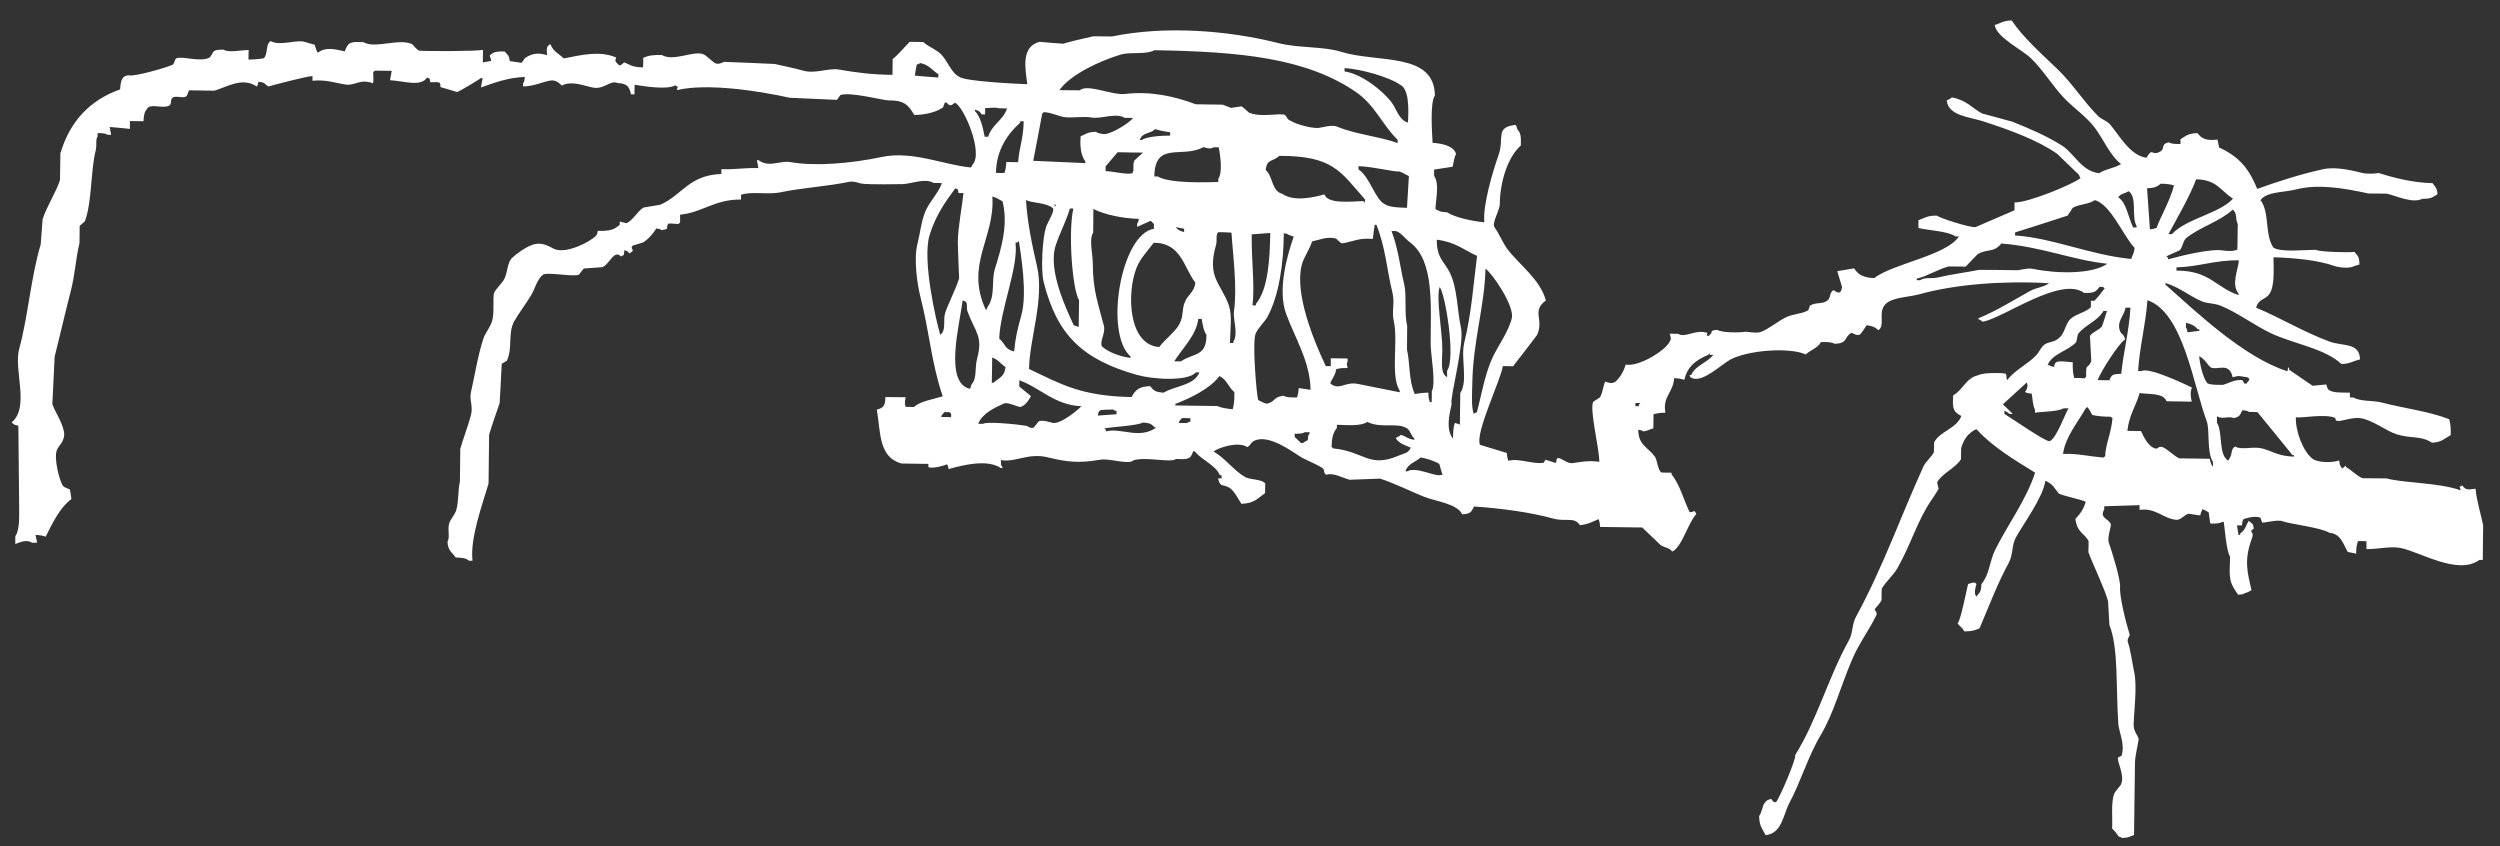 <?xml version="1.0" encoding="utf-8"?>
<!-- Generator: Adobe Illustrator 27.7.0, SVG Export Plug-In . SVG Version: 6.00 Build 0)  -->
<svg version="1.1" id="Layer_1" xmlns="http://www.w3.org/2000/svg" xmlns:xlink="http://www.w3.org/1999/xlink" x="0px" y="0px"
	 viewBox="0 0 1309 443" style="enable-background:new 0 0 1309 443;" xml:space="preserve">
<rect x="0" y="0" width="1309" height="443" fill="#333333" stroke="none"/>
<style type="text/css">
	.st0{fill:#FFFFFF;}
</style>
<g>
	<path class="st0" d="M1296.2,255.9c-4,0.4-4.8,1-7-1.7c-2.4,1.3-0.9-0.1-0.9,2.5c-11.8-4.1-28.6-3.6-38.8-6.2
		c-4.1,0-8.2-0.1-12.4-0.1c-2.7-0.9-6-4.4-8.8-5.9c0-0.3,0-0.6,0-0.8c-0.6,0.5-1.2,1.1-1.8,1.6c-1.3-1.3-1.4-1.7-1.7-4.2
		c-3.8,1.3-11.4,1.2-14.1-1c-4.6-3.6-8.8-13.9-8.6-21.6c3.4,0.5,14.8-1.9,20.3,0.2c1,0.4-0.3,2,2.6,1.7c2.4-0.3,7.2-1.9,10.6-1.5
		c6.5,0.8,13.8,6.8,19.3,8.5c7.8,2.4,12.6,0.6,18.5,4.4c5.3-0.3,6.3-2.1,9.8-4c0.1-3.2-0.1-6.2-0.8-8.3c-10.4-4.1-24.1-5.8-35.2-8.7
		c-4.9-1.3-11-0.4-15-2.7c-0.6,0-1.2,0-1.8,0c0-0.8,0-1.7,0-2.5c-4.5-0.1-9.2,0.3-11.5-1.8c-0.3-0.8-0.6-1.7-0.9-2.5
		c-2.4,0.2-4.7,0.5-7.1,0.7c-4.1-2.8-8.2-5.6-12.3-8.4c0-0.3,0-0.6,0-0.8c-0.5-1.6-0.9,1.6-0.9,1.6c-22.7-7.2-47.6-30.9-63.9-45.4
		c0-0.3,0-0.6,0-0.8c6.7,1.9,12.5,6.6,18.4,9.3c3.7,1.7,6.6,1,10.6,2.6c8.7,3.5,17.8,10.4,26.3,14.4c11.9,5.6,27.9,7.8,36.9,16.1
		c4.9-0.2,5.7-1.5,9.7-2.4c-0.2-9-8.9-6.8-15.8-9.3c-13.9-5.1-25.6-12.4-38.6-17.8c1.3-4.9,5-4,7.1-7.4c2.7-4.3,2-12.4,2-19
		c11.9,0.4,23.4,1.6,31.7,4.5c2.9,1,8.2,1.5,10.6,0.1c0.9-0.3,1.8-0.5,2.7-0.8c-0.1-4.5-0.8-4.2-2.6-6.6c-4,0.4-18.3,0-20.3-1.1
		c-5.8,0-18.1,1.4-22.1-1.1c-4.7-6.6-1.9-18.6-6.8-24.9c3.1-4.5,12.3-4,18.6-5.6c11.2-2.9,24-0.9,37.9,2.1c3.2,0,6.5,0.1,9.7,0.1
		c4.6,1.1,13.6,5.3,18.5,2.7c4.9,0,5.2-0.8,8-2.4c-0.4-3.7-1.1-3.5-2.6-5.8c-10.1-0.2-20-2.7-28.2-5.3c-1,0.2-5.7,0.7-8.8-0.1
		c-4.5-1.1-13.5-3.4-20.3-1.9c-11.9,2.6-23.6,6.4-34.5,10.3c-4.5-10.8-9.3-16.7-20-21.7c-0.3-1.4-0.6-2.8-0.8-4.1
		c-5.1,0.5-7.9,0.1-10.5-3.4c-5.3,0.2-5.8,1.4-8.9,3.2c0,0.8,0,1.7,0,2.5c-2.6,0-4.8,0-6.2-0.9c-4.4,1.1-1.7,3.4-4.5,4.9
		c-4.8,2.6-3.6-2.7-7.1,3.2c-8.7-1.1-14.5-12.2-19.2-17.6c-1.5-1.7-4.5-2.6-6.1-4.2c-7.6-7.6-13.2-16.7-20.9-24.2
		c-8.2-8-18-16.4-24.4-25.9c-4.9,0.2-5.4,1.4-8.9,2.4c1,6.6,14.5,12.9,19.2,17.6c6.5,6.4,11.1,14.3,17.4,20.9
		c4.9,5,11.5,9.6,15.7,15.1c4.5,5.8,8,14.7,13.9,19.2c-3.7,2.3-8.1,2.5-11.5,4.8c-9.3-1.1-12.9-10.2-19.2-14.3
		c-7.7-5-17.5-9.2-26.3-12.7c-5.3-1.4-10.6-2.9-15.8-4.3c-5.4-2.9-7.9-6.9-15.8-8.4c-0.8,0.7-1.6,1.1-2.7,1.6
		c0.9,8.2,12.1,8.6,19.3,11c13.2,4.3,28.1,9.6,38.6,17c3.8,3.6,7.6,7.3,11.3,10.9c0.6,1.4,0.2,0.8,0.9,1.7
		c-3.6,3.1-27.4,13-34.6,12.8c0,1.4,0,2.8,0,4.1l-20.4,8.8c-2.5,0.5-19.1-4.8-20.2-6c-5.6,0-6.1,1.2-9.7,2.4c0,1.4,0,2.8,0,4.1
		c4.8,1.2,15.6,1.6,19.4,4.4c0.6,0,1.2,0,1.8,0c-6.5,10-34.2,14.1-44.4,21.8c-5.6-0.2-8.4-1.8-10.5-5.1c-2.9,0.5-5.9,1-8.8,1.5
		c0.8,2.8,1.7,5.5,2.5,8.3c-0.4,1.7-0.2,1.6-0.9,2.5c-0.8,0.9-2.2,0.1-3.5-0.9c-2.2,1.3-1.4,3-2.7,4.9c-2.7,2.9-6.1,1.1-9.7,3.2
		c-0.3,0.8-0.6,1.6-0.9,2.5c-4.2,2.2-8.4,1.8-12.4,4c-3.6,1.9-8.6,5.9-12.4,7.3c-2.6,0.9-7.1-0.2-7.9-0.1c-3.8,0.6-12.7,0.5-15-1
		c-4.4,0.5-2,0.9-3.6,2.4c-0.3,0.3-0.6,0.5-0.9,0.8c-2,0,0.1-1.4-0.9-1.7c-6.4-1.8-11.2,2.9-15,0.6c-1.5,0-2.9,0-4.4-0.1
		c0.4,2.3,1,2.4,0,4.1c-2.4,4.9-16.3,13.4-23.1,12.1c-1,3.5-2.9,6.8-5.4,9c-1.9,1.1-3.4,0.6-5.3-0.1c-1.1,2.2-1.3,5.7-2.7,8.2
		c-1.2,0.8-2.4,1.6-3.6,2.4c-2,4.2,3.2,24.2,3.2,31.4c-6-0.8-9.6,0.1-14.1,0.7c-2.5,0.3-5.2-2.2-7-2.6c-2-0.4-0.9,2-1.8,2.5
		c-1.8-0.6-3.5-1.1-5.3-1.7c-0.3,0.5-0.6,1.1-0.9,1.6c-5.4,1-13.2-2.6-18.5-1c-0.5-1.3-0.7-2-0.8-4.1c-4.7-1.4-9.4-2.9-14.1-4.3
		c-2.6-6.2,10.7-33.4,12-41.2c1.8,0,3.5,0,5.3,0.1c0,0,12.3-15.8,12.6-16.4c3.8-8.3-3.1-12.2,4.6-18.1c-2.9-10.9-13.8-18.6-20-26.7
		c-2.7-3.6-4.3-8.1-6.9-11.6c-1.5-2.4,2.8-8.6,2.8-12.4c0.1-10.4,3.7-23.9,11-30.4c0.1-3.8,0.2-6.4-1.7-8.3
		c-0.3-0.8-0.6-1.7-0.9-2.5c-11.1,1.1-5.9,6.8-9,15.6c-3.2,9.1-8.4,26.7-7.5,35.4c-5.6-0.5-15.3-2.4-19.4-5.2
		c-3.7-0.2-4-0.6-6.2-1.7c0.2-5.8,2.2-13.1-0.7-17.4c0-1.1,0-2.2,0-3.3c3.2-0.5,6.5-1,9.7-1.5c0.4-1.8,0.9-5.3,1.8-6.6
		c-1.1-4.3-7.3-5.6-12.3-5.9c-0.2-4.4-1.5-21,1.2-24.8c-0.3-22.9-30-16.9-49.2-22.9c-9.3-2.9-21.8-1.8-32.6-4.5
		c-26.9-6.8-59.6-9.2-87.3-3.5c-3.2,0-6.5-0.1-9.7-0.1c-5.7,1.2-12.2,2.8-15.9,3.9c-4.1-0.3-8.2-0.6-12.3-1
		c-9.6,2.6-7.6,13.3-6.4,22.2c-8.2-0.3-31.9-1.6-35.3-3.7c-4.6-2.2-6.3-8.2-9.6-11.7c-2.6-2.8-6.8-4.1-9.6-6.7
		c-2.4,0-4.7-0.1-7.1-0.1c-2.7,2.7-5.9,6.7-8.9,9c0,2.8-0.1,5.5-0.1,8.3c-10.5-0.1-19-1.2-28.2-2.8c-5-0.9-12.4,2.4-18.5,0.6
		c-3.5-1-10.4-2.5-15-3.5c-8.8-0.4-17.6-0.8-26.5-1.1c-0.4,0.1-2.7,1.5-4.4,0.8c-1.7-0.7-4.9-4.5-7-5c-5.6-1.4-15.2,4.1-21.2,0.6
		c-4.7-0.1-7.1,0.3-9.7,1.5c0,1.7,0,3.3-0.1,5c-5.7-0.1-6.9-1.4-9.7-2.6c-0.4-0.2-1.3,1.4-2.7,1.6c-0.6-0.6-1.2-1.1-1.7-1.7
		c-0.8-1.6-0.3-0.6,0-2.5c-8.6-3.7-18.2-1.3-27.4,0.5c-2.7-2.6-5.6-3.6-7-7.5c-2.3,1.2-1.9,2.4-1.8,5.8c-3.8-1.2-7.5-1.3-11.5,1.5
		c-0.6,0.8-1.2,1.6-1.8,2.5c-2.1-0.3-4.1-0.6-6.2-0.9c-0.5-3.6-1-2.8-2.6-5c-2.6-0.1-4.8-0.1-6.2,0.8c-2.7,1.6-1.3,1.2-0.9,4.1
		c-1.5,0.3-2.9,0.5-4.4,0.8c0-2.2,0.1-4.4,0.1-6.6c-2.5,0.8-32,0.8-33.5,0.4c-0.9-0.2-3.5-3.3-3.5-3.3c-6.8-3.4-19.6,2.5-25.6-1.1
		c-7.2-0.4-8,0.1-9.8,4.8c-4.9-1-9.7-2.6-14.1,0.7c-0.7-0.9-1.3-3.1-1.7-4.2c-1.6-0.3-4.9-1.5-6.2-1.7c-4.3-0.6-12.5,2.4-16.8-0.2
		c-2.8,1.7-1.3,6.9-3.6,9c-0.2,0.1-3.8,0.7-8,0.7c0-1.7,0-3.3,0.1-5c-4.6,0.1-10.5,1.5-13.2-0.2c-6.2,0-4.7,0.9-7.1,4
		c-4.6,2.9-14.7-0.9-17.7,0.6c-0.6,0.3-1,2.9-1.8,3.3c-3.4,1.6-21.1,6.6-23,5.5c-3.7,0.3-4.2,2.8-4.5,7.4
		c-16.3,5.8-26.4,17.1-31.3,33.5c-0.1,4.7-0.1,9.4-0.2,14c-2.1,6.5-6.8,13.4-9.1,20.5c-0.3,4.4-0.7,8.8-1,13.2
		c-5.1,17-6.7,38.1-11.2,54.4c-3.2,11.2,5.7,30.6-4,38.8c0.3,0.3,0.6,0.6,0.9,0.8c0.9,0.6,0.8,0.5,2.6,0.9
		c0.1,13.2,0.3,26.4,0.4,39.7c-0.1,5.8,0.7,14.3-2,18.2c0,1.4,0,2.8,0,4.1c2.3-1,6-2.6,8.8-0.7c0.9,0,1.8,0,2.6,0
		c-0.3-1.4-0.6-2.8-0.8-4.1c2.5,0.1,3.8,0.4,5.3,0.9c3.6-7.1,7.3-15.1,13.5-19.7c-0.3-1.7-0.5-3.3-0.8-5c-1.1-0.5-2.7-1-3.5-1.7
		c-1.9-2.4-5.1-14.7-3.3-19c1-2.5,4.7-5,3.6-9.9c-1.1-5.2-4.6-10-6-14.1c0.4-8.3,0.8-16.5,1.2-24.8c2.9-11.5,5.5-23,8.3-33.8
		c2.5-9.4,2.6-17.1,4.7-25.6c0-3,0.1-6.1,0.1-9.1c0.9-0.8,1.8-1.6,2.7-2.4c3.8-9.9,3-26.6,5.7-37.1c0.7-2.8-0.2-5.6,1-7.4
		c0-0.6,0-1.1,0-1.7c2.4,0,4,0.1,5.3,0.9c0.6,0,1.2,0,1.8,0c-0.3-1.4-0.6-2.8-0.8-4.1c3.5,0.3,7.1,0.6,10.6,1c0-1.4,0-2.8,0-4.1
		c2.4,0,4.7,0.1,7.1,0.1c0.2-3.8,0.7-5.5,2.7-7.4c2.4-1.4,7.5,0.7,10.6-0.7c1.7-0.7,0.6-3,1.8-4.1c1.7-1.5,4.7,0.3,7.1-0.7
		c0.9-0.4,1.2-2.9,1.8-3.3c4.4,0.1,8.8,0.1,13.2,0.2c6.9-2.2,14.8-7.2,22.1-2.2c0.7-0.9,0.6-0.8,0.9-2.5c4.2,0.5,2.9,1.3,5.3,2.5
		c0.1-0.2,20.2-5.4,23-5.5c0,0.8,0,1.7,0,2.5c6.7-0.7,11.6,1,16.7,1.9c6,1,7.6-3.2,15-0.6c0.4-1.6,0.1-2.6,0.1-5.8
		c0.3-0.3,0.6-0.5,0.9-0.8c2.9,0,5.9,0.1,8.8,0.1c-0.3,1.6-0.6,3.3-0.9,4.9c7.8,0.5,16.1,3.6,19.4-1.4c2.2,1.2,1-0.2,1.7,2.5
		c5.2-0.2,5.3-0.3,5.3,2.5c2.9,0.9,5.9,1.7,8.8,2.6c1.2-0.4,11-6.2,12.4-7.3c0.3,0,0.6,0,0.9,0c-0.3,1.6-0.6,3.3-0.9,4.9
		c7.1-2.5,14.3-5.2,23-5.5c-0.2,1.9-0.2,2.3-0.9,3.3c0,0.6,0,1.1,0,1.7c6-0.2,10-2.4,14.2-3.1c3.1-0.5,4.7,1.5,6.1,2.6
		c4.9-2.6,10.8-0.1,15.9,1c6.3,1.4,9.2-4.1,13.3-2.3c5.1,0.2,6.1,2,7,5.9c0.6,0,1.2,0,1.8,0c0-1.7,0-3.3,0.1-5
		c4.6,0.7,16.9,2.8,21.2,0.3c2.3,1.5,1.2,0.1,0.9,2.5c15.5-3.7,42,0.2,59.1,4c8.2,0.4,16.5,0.7,24.7,1.1c0.6-0.8,1.2-1.6,1.8-2.5
		c5.2-1.9,22.6,2.9,25.6,2.8c8.4-0.1,10.3,3,13.1,7.6c5.6,0,11.7-1.5,15.1-4c0.3-0.8,0.6-1.6,0.9-2.5c0.3,0,0.6,0,0.9,0
		c1.8,2,2.2,1.8,4.4,0.1c4.8,2.1,14.9,26.2,9.3,32.3c-0.3,0.5-0.6,1.1-0.9,1.6c-13.9-1.2-30.5-8.9-46.7-5.5c-16,3.4-35,5-47.7,2.7
		c-5.8-1-11.2,3.1-16.8-1c-0.3,0-0.6,0-0.9,0c0.3,1.4,0.6,2.8,0.8,4.1c-9-0.1-11.4,0.8-19.4,0.6c0,0.8,0,1.7,0,2.5
		c-17.1,0.6-20.6,11.2-32,16.1c-2.9,0.5-5.9,1-8.8,1.5c-2.9,1.7-5.6,6.8-8.9,8.2c-1.2-0.3-2.3-0.6-3.5-0.9c0,0.6,0,1.1,0,1.7
		c-3.1,2.7-5.2,3.3-11.5,3.2c-0.4,1.7-0.2,1.6-0.9,2.5c-2.5,2.8-14.7,9.4-21.3,7.2c-2.4-0.8-6.1-4.1-11.4-2.6
		c-3.7,1-8.9,4.8-11.6,7.3c-2.3,3-2,7.1-3.7,10.7c-1,2.2-4.7,5.4-5.4,7.4c-0.8,2.2,0.3,10.6-1.1,14.9c-1,3.2-3.5,6-4.5,9
		c-3,9.1-4.5,19.4-6.5,28c-1,4.3,1.3,7.3-0.1,12.4c-1.5,5.5-4,12.1-5.5,17.3c-0.1,5.8-0.1,11.6-0.2,17.3c-1.1,4.2-0.5,9.8-1.9,14.8
		c-0.6,2.1-3,4.9-3.6,6.6c-1.2,3.3,0.5,7.5-1,9.9c0.3,5,2.2,5.3,4.3,8.3c3.4,0.1,5.2,0.3,7,1.7c0.6,0,1.2,0,1.8,0
		c-1.4-11.6,5.2-29.5,8.4-40.4c0.1-8.5,0.2-17.1,0.3-25.6c1.5-5,4.1-12.5,5.5-16.5c0.4-6.9,0.8-13.8,1.1-20.6
		c0.9-0.5,1.8-1.1,2.7-1.6c3.1-6.6,0.4-14.3,3.8-20.6c2.2-4,6.5-9.6,9-13.9c2.2-3.8,2.9-8.1,6.3-10.7c2.8-1.2,15.5,1.3,18.5,0.2
		c0.9-1.1,1.8-2.2,2.7-3.3c3.2-0.2,6.5-0.5,9.7-0.7c2.8-1.1,4.8-5.8,7.1-6.5c1.7-0.5,2.2,0.7,2.6,0.9c2.2-1.2,1.4-0.3,1.8-3.3
		c2.1,0.8,1.5,0.3,2.6,1.7c4.1-2.3-0.2-1.8,1.8-4.1c1.8-0.5,3.5-1.1,5.3-1.6c2.8-1.6,5.4-4.7,7.1-7.4c1.8,0.4,1.7,0.2,2.6,0.9
		c4.9-0.7,1.9-0.9,3.6-3.3c0.7-0.4,2.5,0,5.3,0.1c0.3-0.3,0.6-0.5,0.9-0.8c0-1.4,0-2.8,0-4.1c11.4-1,18.1-8.1,31.9-7.9
		c0-0.8,0-1.7,0-2.5c5.9-2,13.7,0.2,21.2-1.4c10.2-2.2,24.2-3,35.4-5.4c2.3-0.5,5.3,0.7,6.2,0.9c3.9,0.7,21.7,0.3,22.1,0.3
		c4.3-0.2,11.6-3.3,15.9-0.6c1.5,0,2.9,0,4.4,0.1c-2,5.5-7,10.2-9,15.6c-2,5.4-2.5,11-3.7,15.7c-2.3,8.3-0.1,22.2,1.4,28.1
		c5.1,20.1,5.5,33.6,11.7,52.2c-5.3,1.7-11.3,2.4-15.1,5.6c-1.5,0-2.9,0-4.4-0.1c-0.4-2.8-0.4-2.2,0.1-5c-3.5,0-7.1-0.1-10.6-0.1
		c-0.1,4.4-0.8,5.6-4.5,6.6c2.1,11.9,0.8,24.8,12.9,28.2c4.7,0.1,9.4,0.1,14.1,0.2c0,0.6,0,1.1,0,1.7c2.3,0.9,8.5-0.8,9.7-1.5
		c0.7,0.9,0.5,0.8,0.9,2.5c7.2-2,20.2-5.4,27.4-0.5c0.3,0,0.6,0,0.9,0c-0.6-1.4-0.2-0.8-0.9-1.7c0-0.8,0-1.7,0-2.5
		c7.5,1.4,14.3-4,24.7-1.4c9.4,2.3,16,3.2,27.3,1.2c5.2-0.9,15,3,17.6,0.2c7.3-1.8,19.4,1.6,22.1-0.6c5.8,0.3,7.7,0.3,8.9-4
		c0.3,0,0.6,0,0.9,0c3.4,4.5,11,7.2,13.1,12.5c0.3,0,0.6,0,0.9,0c0,0.6,0,1.1,0,1.7c-0.6,0-1.2,0-1.8,0c1.1,5,2.3,2.7,6.1,5
		c2.2,1.3,4.7,6.2,6.1,8.3c6.8-0.2,8.5-2.9,12.4-5.6c0-1.7,0-3.3,0.1-5c-1.7-2.4-7.8-1.9-10.5-3.4c-5.9-3.3-10.4-9.9-16.6-13.4
		c2.7-2,12.9-5.5,17.7-2.3c2.2-1.2,1.3-2.1,3.6-3.3c7.6-3.7,19.9,5.7,24.6,8.6c2,1.2,9.9,4.5,11.4,5.9c1.1,1.1,0.1,2.5,1.7,3.3
		c3.7-1.3,8.7,1.7,12.3,2.6c5.3-0.2,10.6-0.4,15.9-0.6c7.2,2.3,15.9,6.6,22.8,9.4c6.1,2.5,17.7,3.7,20.2,9.3
		c4.5-0.3,4.7-1.1,6.2-4.1c14.7,1,29.9,3.1,41.4,6.3c7.1,1.9,10.9-1.1,14.1,3.5c4.3-0.5,6.6-1.8,9.7-3.2c0.5,1.3,0.7,2,0.8,4.1
		c7.4,0.1,14.7,0.2,22.1,0.3c3.2,3.1,6.4,6.1,9.6,9.2c2.5,1.6,4.4,1.2,6.1,3.4c5-2.3,8-14.4,12.6-19.7c-1.4-2.6-0.6-1-3.5-0.9
		c-3.2-6.7-5.1-14.4-9.5-19.9c0-0.3,0-0.6,0-0.8c-1.8,0-3.5,0-5.3-0.1c-1.9-1.3-2.1-6.4-3.4-8.3c-3.4-4.8-8.7-5.9-8.7-14.1
		c1.8,0.4,1.7,0.2,2.6,0.9c3-0.5,2.7-0.9,5.3-1.6c0-2.5,0.1-5,0.1-7.4c1.7-0.5,3.5-0.8,6.2-0.8c-1.5-8.7,4-10.2,4.6-18.1
		c2.5,0.1,3.8,0.4,5.3,0.9c1.5-6.4,5.2-10,12.5-13.1c0.3-0.3,0.6-0.5,0.9-0.8c0,0.3,0,0.6,0,0.8c0.6,0,1.2,0,1.8,0
		c-3.1,4.1-9.5,5.6-11.6,10.6c-0.3,0-0.6,0-0.9,0c1.1,2-0.4,0.6,1.7,1.7c5.5,2,14.9-7.1,19.5-9.7c9.3-5.1,31.3-6.7,39.7-2.8
		c2.8-2.6,6-3.1,8-6.5c2.7,0,5.6-0.1,7,0.9c7.2-0.1,4.9-3.5,8.9-5.7c0.4-0.2,2.8,1.8,4.4,0.9c0.8-0.5,3-4.1,3.6-4.9
		c3.1,0.4,4.5,1,6.1,2.6c3.5-2.2,0.3-8.3,2.8-12.4c2.8-4.9,12.4-4.7,18.6-6.4c19.1-5.3,44.3-7.2,68-5.8c-2.7,2.1-6.5,2.2-9.8,4
		c-8.7,4.8-17.9,10.6-27.5,14.5c0.7,0.6,2,1.1,2.6,1.7c11.2-2.2,41-24.1,53.1-15.1c5,0.1,6.1-0.5,8-3.2c0.6,0,1.2,0,1.8,0
		c0.3,0.3,0.6,0.6,0.9,0.8c-1.5,2-3.5,4.7-5.4,6.5c-0.6,0-1.2,0-1.8,0c0,1.1,0,2.2,0,3.3c-2.8,3.1-9.2,3.7-11.6,7.3
		c-2.6,4.1-2.3,7.3-6.3,9.8c-2,1.3-4.2,1.1-6.2,2.4c-2.1,1.4-2.8,3.9-4.5,5.7c-4.4,4.7-11.3,7.8-15.2,13c-0.8-1.4,0-1.9-0.8-3.3
		c-1-0.5-11.9-0.7-14.1,0.7c-6.7,1.3-8.3,7.9-13.4,10.6c-0.4,6.5-0.2,8.7,4.3,10.8c-2.4,6.6-11.5,8.1-14.3,13.9c0,1.7,0,3.3-0.1,5
		c-0.9,2.2-4.4,5.2-5.4,7.4c-11.8,25.8-21.1,52.6-35.4,78.9c-2.2,4-1.5,8.5-3.7,12.3c-10.6,18.9-16.8,42-28.1,60
		c0.7,1.6-7.8,21.8-10,24.7c-1.2,0.1-1.2,0.2-2.6-1.7c-2.4,0.7-2.3,0.8-3.6,2.4c-0.8,0.8-1.1,4.3-2.7,6.6c0.1,5.3,1.6,6.5,3.4,10
		c8.7-0.9,9.2-11,12.6-17.2c5.5-10.1,9.6-24.1,16.3-35.3c6.9-11.7,10-24.5,16.4-39.5c3.6-8.5,8.8-15.2,12.6-23
		c0.8-1.7-0.7-2.4-0.8-3.3c0.9-1.3,3-3.1,3.6-4.9c0-1.9,0-3.9,0.1-5.8c1.5-3,6.2-7.3,8.1-10.6c7.6-13.4,10.4-25,18.1-36.1
		c1-1.4,3.2-4.9,3.6-5.7c-0.3-1.1-0.6-2.2-0.8-3.3c2.3-4.6,10.1-7.8,12.5-12.2c0-1.9,0-3.9,0.1-5.8c1.2-4.1,3-6.9,6.3-9
		c0.9-0.7,0.2-0.3,1.8-0.8c8,9,20.1,16.2,30.6,22.7c-4.6,14.2-14.4,27.3-20.8,40.2c-3.2,6.4-3,13-7.3,18.1c-0.2,4.5-0.9,4.2-2.7,6.6
		c-1.4-2.1-0.5-4.3,0.1-6.6c-0.3-0.3-0.6-0.6-0.9-0.8c-2,0.2-2.2,0.4-3.5,0.8c-1.2,4.9-3.9,19.2-5.5,20.6c1.3,1.8,2.5,2.1,3.5,4.2
		c4.1,0,5.5-0.5,8-1.6c5.3-12.4,9.1-22.8,15.4-34.5c2.3-4.4,1.3-8.8,3.7-13.2c4.1-7.4,14.1-20.8,15.4-29.6c4.1,1.9,4.4,3.6,7,6.7
		c2,1.2,10.5,2.8,14.1,4.3c-1,3.8-3,6.5-5.4,9c0.9,7.3,4.8,7.5,6.9,11.6c0,1.9,0,3.9-0.1,5.8c3.2,8.5,8.1,18,10.3,25.7
		c0.2,4.1,0.5,8.3,0.7,12.4c4.9,12.5,3.3,32.5,4.7,52.1c0.3,3.8,3.7,10.7,1.6,16.5c-0.6,0.3-1.2,0.5-1.8,0.8
		c-0.6,2.4,3.7,9.2,1.6,14.1c-0.5,1-3.1,3.7-3.6,4.9c-1.8,4.9-0.7,13.8-1.1,18.2c1.3,1.2,2.5,2.7,3.5,4.2c1.5,0.6,0.9,0.2,1.8,0.8
		c3.8-0.2,3.6-0.7,6.2-1.6c0.2-12.7,0.3-25.3,0.5-38c0-3.5,2.1-11.6,1.9-12.4c-0.5-1.9-2.7-3.8-2.6-7.5c0.2-7.3,1.9-19.8,0.3-27.3
		c-0.9-4.2-2-12.1-3.3-15.7c-0.7-1.8,1.2-3.4,0.9-4.1c-1.9-6-5.4-19.9-5-24.8c0.3-4-4.5-19.4-5.9-23.2c-1-2.7,1.5-8.9,1-9.9
		c-1.2-2.7-6.1-3.2-3.4-7.5c0-0.6,0-1.1,0-1.7c6.2-0.2,12.4-0.4,18.5-0.6c0,0.8,0,1.7,0,2.5c8.4-1.3,12.5,4.7,19.4,5.2
		c2.1,0.1,4.5-2.9,6.2-3.2c2.1,0.3,4.1,0.6,6.2,0.9c0.4-1.7,0.2-1.6,0.9-2.5c0-0.3,0-0.6,0-0.8c2,0.6,2,0.9,3.5,1.7
		c0.3,1.9,0.5,3.9,0.8,5.8c2.6,0.1,4.8,0.1,6.2-0.8c0.3,0,0.6,0,0.9,0c0.4,2.3,1.3,15.3,3.3,18.2c-0.4,11.9-0.7,12.9,4.2,19.9
		c2-0.2,2.5-0.1,3.5-0.8c2.1-0.6,2-0.8,3.5-1.6c-2.2-9.6-4-15.7,0.3-27.3c1.4-3.9-2.3-2.8,0.9-4.9c-0.5-2.6-0.1-2-1.7-3.3
		c-0.3-0.3-0.6-0.6-0.9-0.8c-1.8,2.8-1.6,4.6-4.5,6.6c0,0.3,0,0.6,0,0.8c-0.3,0-0.6,0-0.9,0c-0.3-1.7-0.5-3.3-0.8-5
		c0.9,0,1.8,0,2.6,0c0.2-1.9,0.2-2.3,0.9-3.3c0,0,5.7-2.1,8.8-0.7c0.3,0.8,0.6,1.7,0.9,2.5c0.6,0.4,8.1-1.7,10.6-0.7
		c3.8,1.5,20.3,3.3,24.6,6.1c6.1,0.4,7.4,6.3,9.6,10c1.5,0.3,2.9,0.6,4.4,0.9c0-2.7,0.3-4.9,1-6.6c1.5,0,2.9,0,4.4,0.1
		c0,1.4,0,2.8,0,4.1c6.3,0.1,12.2-1.6,17.7-0.6c9.9,1.8,30.1,14.6,41.4,6.3c0.6,0,1.2,0,1.8,0c0.1-6.1,0.1-12.1,0.2-18.2
		C1299,269.3,1296.7,261.9,1296.2,255.9z M491.3,40.6c-4.1-0.3-8.2-0.6-12.3-1c0.3-1.9,0.6-3.8,1-5.8c1.5-0.5,0.9-0.2,1.8-0.8
		c4.6,0.9,6.3,3.8,9.6,5.9C491.3,39.5,491.3,40.1,491.3,40.6z M749.1,180c0,6.1,2.9,20.6,0.6,24.8c0,1.9,0,3.9-0.1,5.8
		c-0.3,0-0.6,0-0.9,0c-0.5-1.4-0.8-2.6-0.8-5c-3.2,0-4.8,0.4-7.1,0.7c-3.3-7.1-2.4-15.9-4.1-23.2c0-4.1,0.1-8.3,0.1-12.4
		c-1.6-6.6-0.2-15.8-1.5-21.5c-2.6-11.2-3-18.4-6.7-28.2c0.3,0,0.6,0,0.9,0c3.3-0.6,5.9,3.8,8.8,5.9
		C751.1,136.5,749.1,159.9,749.1,180z M736.7,108.8c-3.8-0.1-9-0.2-11.5-1.8c-5.4-2.7-7.7-14.2-13.9-18.3c0-0.6,0-1.1,0-1.7
		c7.7,0.2,20.2,3.4,21.1,2.7c2.4,0.7,3.2,1.6,5.3,2.5C737.4,97.8,737,103.3,736.7,108.8z M714.7,104.4c0,0.6,0,1.1,0,1.7
		c-0.3-0.3-0.6-0.6-0.9-0.8c-7,0.2-18.6,1.6-20.3-3.5c-5.7,1.5-15.8,4-22.1-0.3c-5.7-1.5-4.8-9.2-8.7-12.5c0.7-6.1,3.9-4.2,7.1-7.4
		C697.9,81.6,701.7,89.6,714.7,104.4z M704,35.7c8.4,0.3,24,4.9,29,8.6c4.9,2.1,4.6,13.1,4.2,19.9c-4.9-1.5-6-7.3-8.7-10.8
		c-4.6-5.9-15.4-14.7-24.5-16C704,36.8,704,36.3,704,35.7z M545.7,59.5c0.3-0.3,0.6-0.5,0.9-0.8c4.3,0.3,7.4,2.1,10.6,2.6
		c3.5,0.6,10.5-0.5,14.1,0.2c5.4,1,12.8-2.7,17.6,0.2c1.5,0,2.9,0,4.4,0.1c-2.4,2.8-9.5,7.1-13.3,8.1c-1.2,0.6-4.5,0.3-6.2-0.9
		c-4.5,0.2-5.1,1.1-8,2.4c-0.3,4.2-0.2,9.4,2.5,13.2c0,0.3,0,0.6,0,0.8c-9.1-0.4-18.2-0.8-27.3-1.2
		C542.6,75.9,544.2,67.7,545.7,59.5z M578,170.6c-2.8-11-5.8-18.5-5.8-32.3c0-5.3-2.1-13.2,0.2-16.5c0-4.1,0.1-8.3,0.1-12.4
		c5.7,3,15.6,5,23.8,5.2c-0.4,1.7-0.2,1.6-0.9,2.5c0,0.6,0,1.1,0,1.7c2.4-1.1,4.7-2.1,7.1-3.2c0.6,0.6,1.2,1.1,1.7,1.7
		c0,0.8,0,1.7,0,2.5c-17.3,2.6-26.1,54.6-12.3,66.8c0,0.3,0,0.6,0,0.8c-5.5-0.7-11.6-3-14.9-6C575.6,178.9,579,174.4,578,170.6z
		 M595.1,140.2c2-5,6-9.1,9-13.1c14.5,0,15.7,13.1,21.8,20.9c-0.7,5.2-3.8,6.1-5.4,9.9c-1.8,4-0.7,7.3-2.8,11.5
		c-2.2,4.4-7.8,8.2-10.7,12.3C590.8,180.7,589.8,153.5,595.1,140.2z M615.6,118.9c1.5,0.3,2.9,0.6,4.4,0.9c0,0.6,0,1.1,0,1.7
		C617.5,120.8,617,120.6,615.6,118.9z M627.4,167c0.6,0,1.2,0,1.8,0c0.5,2.7,1,6.4,2.5,8.3c0.1,11.5-6.6,9.4-13.4,13.9
		c-1.2,0-2.4,0-3.5,0C619.5,181.9,626.5,175.3,627.4,167z M606.2,92.4c-0.6,0-1.2,0-1.8,0c0.3-18.8,14.5-9.2,25.8-15.4
		c1.9,0.6,3.4,1.2,5.3,0.1c0.9,0,1.8,0,2.6,0c0.8,3.5,2.2,13.3-0.2,16.5c0,0.6,0,1.1,0,1.7C630.7,95.5,612.4,96.1,606.2,92.4z
		 M612.7,71c-4.5,0-11.8,0.4-15,2.3c-0.3,0-0.6,0-0.9,0c1.3-4.2,5.4-3,8-5.7c2.6,0.8,4.4,1.1,7.9,1.7
		C612.7,69.9,612.7,70.4,612.7,71z M598.5,79.9c-1.5,1.4-3,2.7-4.5,4.1c-1.1,2.1,0,5.1-1,6.6c-2.5,1.1-9.3-0.8-14.1-1
		c0-0.8,0-1.7,0-2.5c2.1-2.5,4.2-4.9,6.3-7.4C589.6,79.8,594,79.9,598.5,79.9z M552.9,128.1c2.6-7.5,5.3-12.2,7.3-18.9
		c0.6,0,1.2,0,1.8,0c-2.8,12.6-0.5,42.4,3,48c-0.1,4.7-0.1,9.4-0.2,14c-0.9-0.3-1.8-0.6-2.6-0.9
		C558.9,162.9,548.2,141.4,552.9,128.1z M552.2,108.3c0-0.6,0-1.1,0-1.7C552.8,107.9,553.3,107,552.2,108.3z M519.6,102.9
		c2.6,0.7,3.3,1.5,5.3,2.5c3.1,12-0.5,24.3-4,35.5c-1.9,6.3,0.4,13.9-3.8,19.8c-0.6,1.4-0.2,0.8-0.9,1.6
		C505.1,138.4,521.1,124.6,519.6,102.9z M519.5,187.2c3.4,1.2,4.3,3.3,7,5c-0.6,5.2-3.3,5.5-6.3,8.2c-0.3,0-0.6,0-0.9,0
		C519.4,196,519.5,191.6,519.5,187.2z M523.2,177.3c0.5-15.2,10.2-37.6,8.5-50.3c0.3,0,0.6,0,0.9,0c0.3-0.3,0.6-0.5,0.9-0.8
		c1,7.1,4.5,27.1,1.3,38.8c-1.9,6.8-3.1,11.5-3.8,19C526,183,526.3,179.8,523.2,177.3z M534.2,63.5c0.6,0,1.2,0,1.8,0
		c-0.2,9.8-2.3,13.1-2.9,21.4c-2.1,0-4.1,0-6.2-0.1c-0.1,2.6-0.4,4.2-1,5.8c-1.5,0-2.9,0-4.4-0.1c0.1-11.9,6.1-20.4,12.7-26.3
		C534.2,64,534.2,63.7,534.2,63.5z M510.5,58.2c0-0.3,0-0.6,0-0.8c2.3,0.8,2.3,0.8,3.5,2.5c0.6,0,1.2,0,1.8,0c0-1.1,0-2.2,0-3.3
		c3.3-0.1,5.8-0.5,7.1,0.1c1.5,0,2.9,0,4.4,0.1c-2,6.1-8,8.5-9.9,14.8c-0.6,0-1.2,0-1.8,0C514.6,66.9,513.5,61.1,510.5,58.2z
		 M493.2,174.5c-0.3,0.3-0.6,0.5-0.9,0.8c-2.1-7.1-9.5-39-5.6-52.1c3.1-10.2,8.1-17.3,13.5-24.6c2.2,1.2,1-0.2,1.7,2.5
		c0.9,0,1.8,0,2.6,0c-0.8,7.5-2.8,17-3,25.6c0.2,6.3,0.4,12.7,0.7,19c-1.6,5.4-5.4,12.6-7.3,18.1C493.7,168,495.3,171.5,493.2,174.5
		z M498,218.4c-1.8,0-3.5,0-5.3-0.1c0.8-1.8,0.8-1.2,1.8-2.5c0.9,0,1.8,0,2.6,0c0.3,0.3,0.6,0.6,0.9,0.8
		C498,217.2,498,217.8,498,218.4z M508.8,201.1c-0.3,0.8-0.6,1.6-0.9,2.5c-13.9-3.1-5.2-34.4-3.9-46.3c1.5,0.6,0.9,0.2,1.8,0.8
		c0.9,1.3,0.1,3,0.8,5c4.2,11.3,8.2,12.8,5,24.8C510.3,192.6,511.6,198.2,508.8,201.1z M551.8,221.5c-1.3,0-5.3-1.9-7.9-0.9
		c-0.9,1.1-1.8,2.2-2.7,3.3c-1.6,0.6-3.3-0.8-3.5-0.9c-5.3-0.9-21-2.4-22.9-1.1c-0.9,0-1.8,0-2.6,0c1.9-5.2,8.4-8.4,13.4-10.6
		c1.8-1,7.5,1.9,8.8,1.8c2.7-1.1,4.1-3.3,5.4-5.7c-2-1.7-4.1-3.4-6.1-5c0-1.1,0-2.2,0-3.3c10.7,3.8,18.6,13.1,32.5,13.6
		C563.9,215.2,555.9,221.5,551.8,221.5z M574.8,217.6c0.4-1.7,0.2-1.6,0.9-2.5c0.8-0.8,4.9-0.5,7.1-0.7c0.9,0.7,0.2,0.3,1.8,0.8
		c0,0.6,0,1.1,0,1.7C581.2,217.1,578,217.4,574.8,217.6z M579.1,225.9c0-0.3,0-0.6,0-0.8c-0.3-0.3-0.6-0.6-0.9-0.8
		c3.6-0.7,17.4-1.4,20.3-3.1c3.6,0.3,4.4,0.8,6.1,2.6c0.3,0,0.6,0,0.9,0C596.6,230.3,586.7,223.7,579.1,225.9z M609.3,205.6
		c-4.2-0.3-5.3-1-7-3.4c-5.8,0.1-7.9,2-9.8,5.7c-26.5-0.5-36.8-6.7-53.7-14.7c0.2-15.7,8.1-36.5,4.2-53.7c-2.6-11.3-5-22.4-5.8-34.8
		c3.3,1.8,10.4,1.2,14.1,4.3c1.1,1.5-2.7,7.2-3.6,9.9c-1.8,5.4-2.9,22.4-1.2,28.9c7,27.6,20.2,40.4,48.8,48.5
		c7.7,2.2,26.2,3.7,30.9-1.3c0.6,0,1.2,0,1.8,0C625.3,201.9,615.4,201.9,609.3,205.6z M623.3,220.7c-1.5,0.5-0.9,0.2-1.8,0.8
		c-1.5,0-2.9,0-4.4-0.1c0.8-1.8,0.8-1.2,1.8-2.5c1.5,0,2.9,0,4.4,0.1C623.3,219.6,623.3,220.1,623.3,220.7z M645.4,214.3
		c-2.4-0.3-6.2-0.7-7.9-1.7c-7.4-0.1-14.7-0.2-22.1-0.3c0-0.3,0-0.6,0-0.8c8.3-3.2,18.3-8.1,23.1-14.6c3.9,1.8,4.7,5.9,7.8,8.4
		C646.4,208.6,646.2,212.1,645.4,214.3z M645.8,178.8c0,0.3,0,0.6,0,0.8c-0.6,0-1.2,0-1.8,0c0.1-7,1.3-14.2-0.6-19.8
		c-4.1-11.6-11.6-14.3-6.7-31.5c0.7-2.5-0.2-5,1-6.6c0.5-0.3,4.1,0,7.1,0.1c0.7,11.4,3.1,28.1,1.3,41.3
		C645.5,166.9,648.5,175,645.8,178.8z M654.3,59.1c-1-0.4-3.1-3-4.4-3.4c-1.8,0.3-3.5,0.5-5.3,0.8c-0.1,0-4.3-1.7-4.4-1.7
		c-4.7-0.1-9.4-0.1-14.1-0.2c-10.8-4.1-23.6-7-37-5.4c-6.9,0.8-19.7-5.5-23.8-1.9c-3.5,0-7.1-0.1-10.6-0.1
		c5.9-8.3,21.2-15.3,32-18.6c5.2-1.6,13.1,0.2,17.7-2.3c44.3,0.7,79.4,3.9,105.6,21.9c10.1,7,13.6,17,21.8,25c0,0.6,0,1.1,0,1.7
		c-9.7-3.5-22.3-4.6-31.7-8.6c-2.7-1.2-8.4,0.6-9.7,0.7c-3.5,0.3-11.7-1.9-14.1-3.5c-2.7-1.1-1.9-1.6-3.5-3.3
		C670,59,660.6,61.6,654.3,59.1z M655.8,159.9c1.3-10.3-0.6-23.1-0.4-37.2c3.2-0.2,6.5-0.5,9.7-0.7c-0.2,13.1-1,29.4-7.5,37.1
		c0,0.3,0,0.6,0,0.8C656.9,159.9,656.3,159.9,655.8,159.9z M685,228c-0.4,2.9,0.4,2.1-1.8,3.3c-0.9,0.7-0.2,0.3-1.8,0.8
		c-1.2-1.1-2.3-2.2-3.5-3.3c0-0.6,0-1.1,0-1.7c2.4,0,4,0,5.3-0.8c0.9,0,1.8,0,2.6,0C685.3,227.8,685.7,227.2,685,228z M680,203.2
		c-0.1,2.4-0.4,3.5-0.9,4.9c-2.7,0-5.6,0.1-7-0.9c-5.2,0.6-4,2.6-8,4c-1.3,0.6-3.2-0.8-5.3-1.7c-0.8-2-3.2-29.8-1.4-34.7
		c1.1-2.9,4.9-6.4,6.3-9c6-11.2,8.4-27.9,8.5-43.7c1.8,0.4,1.7,0.2,2.6,0.9c0.9,0.3,1.8,0.6,2.6,0.9c-3.4,9.6-8.6,27.8-4,40.4
		c4.4,12.1,12.7,25.3,12.8,39.8C684.1,203.8,682,203.5,680,203.2z M696.7,200.9c-0.8-0.4,3.4-5.6,2.7-7.4c1.4-0.8,3.6-0.8,6.2-0.8
		c-0.3-2.3-0.8-1.7,0-3.3c0-0.6,0-1.1,0-1.7c-2.9,0-5.9-0.1-8.8-0.1c0,1.4,0,2.8,0,4.1c-0.9,0-1.8,0-2.6,0c-6.2-13-16.5-38-12.6-53
		c1-4,4.2-8.2,5.4-12.3c3.2-0.6,8.1-2.8,12.4-1.5c0.8,0.2,2.4,2.7,3.5,2.5c6.4-1.1,8.5-2.9,15.9-2.3c0.3-2.5,0.6-4.9,1-7.4
		c0.3,0,0.6,0,0.9,0c4.9,12.4,5.3,22.9,8.4,35.6c1.3,5.4-0.5,9.7,0.7,14.9c2.4,10.6-1.9,28.5,3.1,36.4c0,0.3,0,0.6,0,0.8
		c-7.3-1.5-14.7-2.9-22-4.4C704.2,199.7,701.4,204.6,696.7,200.9z M698.1,234.8c-0.3-0.3-0.6-0.6-0.9-0.8c0.1-4.3,0.7-7.5,2.8-9.9
		c0-0.6,0-1.1,0-1.7c5.6,0.2,12.8,0.8,15.9-1.5c7.4,3.7,15.9-0.1,21.1,3.6c1.6,1.4,1.8,3.6,3.5,5c0,0.3,0,0.6,0,0.8
		c-3.7-0.6-4-1.7-7-2.6c-0.8,0.7-1.6,1.1-2.7,1.6c1.3,2.7,5,3.9,7.9,5.1c-1.6,3.1-2.8,2.6-6.2,4.1
		C716.7,245.3,714.5,236.4,698.1,234.8z M754.4,248.7c-3.3,1-12.8-4.6-17.6-1.9c-0.3,0-0.6,0-0.9,0c1.2-4.1,5.3-4.8,8-7.3
		c2.9,0.5,7.3,1.9,9.7,3.4c0.6,1.9,1.1,3.9,1.7,5.8C755,248.7,754.7,248.7,754.4,248.7z M757.7,197.5c-3.8-2.1-2.5-8.6-2.5-14.1
		c0.1-9.6-3.4-27.2-1.4-33.1c2.8,2.9,8.6,37.4,3.9,43.8C757.7,195.3,757.7,196.4,757.7,197.5z M764.6,205.8
		c-0.1,5.5-0.1,11-0.2,16.5c-0.9-0.3-1.8-0.6-2.6-0.9c-0.8,2-1,5.1-1,8.3c-3.9-4.8-1.9-12.9-0.7-18.2c-1.3-2.1,6.7-31,4.9-39.6
		c-2.1-9.8-1.8-20.6-5.8-29c-2.9-6-7-7.6-6.9-17.4c10,1.3,13.8,5.2,21.1,8.5c-1.9,14.4-2.8,29.5-6.7,45.4
		C764.7,187.5,768.8,199.5,764.6,205.8z M771.6,216.6c-1.3-3.9-0.8-10.5-0.7-15.7c0.3-22.1,6.4-40.1,6.9-60.2
		c3.6,2.4,15.2,19.5,13.8,25.8c-1.5,6.7-7.1,14.4-10,20.5c-4.2,8.9-6.2,21.2-8.3,28.8C772.8,216.1,772.2,216.4,771.6,216.6z
		 M858.1,211.9c0,0.3,0,0.6,0,0.8c-0.6,0-1.2,0-1.8,0c0-0.6,0-1.1,0-1.7c0.9,0,1.8,0,2.6,0C858.7,211.3,858.4,211.6,858.1,211.9z
		 M1144.6,169c2.8,0.7,4.6,1.5,6.1,3.4c0.3,0,0.6,0,0.9,0c0,0.3,0,0.6,0,0.8c-2.1,0.3-4.1,0.5-6.2,0.8c-0.3-1.7-0.2-1.6-0.9-2.5
		C1144.6,170.7,1144.6,169.9,1144.6,169z M1172.1,153.7c0,0.3,0,0.6,0,0.8c-11.8-3.9-15.1-12.9-32.5-12.8c0-0.6,0-1.1,0-1.7
		c11.7-0.3,20.3-3.9,32.7-3.7C1171.8,141.6,1168.2,149,1172.1,153.7z M1171.7,117.3c-0.1,4.4-0.1,8.8-0.2,13.2c-0.7,1-5,1.1-7.1,0.7
		c-6.7-1.3-23.5,3-29.2,4.6c0-0.3,0-0.6,0-0.8c-0.3-0.3-0.6-0.6-0.9-0.8c2.4-1.1,4.7-2.1,7.1-3.2c1.7-2.2,1.5-4.9,3.6-6.6
		c7.2-5.6,17.4-8.5,24-14.6C1171.6,111.4,1170.3,114.9,1171.7,117.3z M1149.9,93.9c10.8,0.1,12.9,6.1,19.3,10.1
		c-6.9,7.8-24.5,10.4-32,18.6c-0.6,0-1.2,0-1.8,0C1140.3,113.6,1146.8,102.3,1149.9,93.9z M1131.3,96.2c2.9,0,5.2,0.3,7,0.9
		c-2.1,8.2-7.1,16.4-9.1,22.2c-1.3,0.4-1.5,0.6-3.5,0.8c-0.5-7.2-1-14.3-1.5-21.5C1127.9,98.4,1129.4,97.9,1131.3,96.2z
		 M1114.5,100.1c4.7,2.9,1.4,13.6,4.2,18.2c0,0.3,0,0.6,0,0.8c-0.6,0-1.2,0-1.8,0c-2.7-5.8-3.5-13-7.8-15.8
		C1110.5,101.2,1112.5,101.5,1114.5,100.1z M1055.1,121.7c9.2-2.9,18.3-5.8,27.5-8.8c0.9-1.4,1.8-2.7,2.7-4.1
		c3.8-2.1,8.3-1.7,11.5-4c8.4,2.1,15.1,19.1,20.9,25c-0.4,3.3-1,3.2-1.8,5.8c-21.6-2.1-40.9-11-60.8-12.3
		C1055.1,122.8,1055.1,122.2,1055.1,121.7z M1064.6,140.8c-2.8-0.6-6.5,0.5-8,0.7c-6.8-0.1-13.5-0.2-20.3-0.2
		c-6.1,1.2-15.5,2.5-21.2,3.9c-4.3,1-6.9-0.3-9.7,1.5c-0.6,0-1.2,0-1.8,0c0-0.3,0-0.6,0-0.8c6-1.4,11.1-5,16.8-6.4
		c2.9,0,5.9,0.1,8.8,0.1c2.1-2.2,4.2-4.4,6.3-6.5c5.1-3,8.4-0.6,12.4-5.6c21.3,1.7,37.3,8.7,55.5,10.6
		C1095.6,143.6,1077.2,143.4,1064.6,140.8z M1087.1,179.1c0.3-1.4,0.6-2.7,0.9-4.1c3.6-4.9,10.2-6.7,13.4-12.2c0.6,0,1.2,0,1.8,0
		c-0.3,0.8-2.2,7.4-2.7,8.2c-1.1,1.6-5.3,3.1-6.2,4.9c0.2,4.4,0.5,8.8,0.7,13.2c-2.1,4.9-2.8,0.2-2.7,8.2c-0.3,0.3-0.6,0.5-0.9,0.8
		c-3.3-0.2-3.4-0.3-5.3-0.1c-0.7-2-0.9-5.1-0.8-8.3c-6.1-0.5-9.7-1.5-9.7,2.4c-1.8-0.4-1.7-0.2-2.6-0.9c-0.3,0-0.6,0-0.9,0
		C1074.6,185,1083,183.8,1087.1,179.1z M1073.2,231c-2.2,0.4-19.7-11.9-23.7-14.3c0-0.6,0-1.1,0-1.7c1.1,0.6,1.8,0.9,2.6,1.7
		c0.6,0,1.2,0,1.8,0c-1.7-1.7-3.5-3.3-5.2-5c4.2-3.8,8.3-7.6,12.5-11.4c0.7,1.2,0.4,3.4-0.9,4.9c1,0.7,1.5,0.7,3.5,0.9
		c0.4,2,0.6,6.7,1.7,8.3c0,0.6,0,1.1,0,1.7c3.7-0.6,11.9-0.5,15-2.3c0.9,0,1.8,0,2.6,0C1081.5,216.1,1076.8,229.6,1073.2,231z
		 M1102.3,238.8c-0.3,0.3-0.6,0.5-0.9,0.8c-8-0.7-14.2-2.3-21.2-1.9c1.2-9.1,7.9-16.7,11.8-23.8c0.3-0.3,0.6-0.5,0.9-0.8
		c1,1.1,1.9,2.9,2.6,4.2c2.7,0.6,5.9,0.9,9.7,0.9c0.3,0.3,0.6,0.6,0.9,0.8C1105.5,226.5,1102.2,233.7,1102.3,238.8z M1104.5,199.1
		c-2.1,0-4.1,0-6.2-0.1c1.7-4.4,10.7-18.8,14.4-21.3c-0.6-2.9-1.9-2.5-2.6-4.2c-2.1-5.1,2.3-8.3,2.8-12.4c0.9,0,1.8,0,2.6,0
		c-0.6,11.8-3.9,24.5-4.8,34.6C1106.3,195.9,1105.7,196,1104.5,199.1z M1158.7,244.4c-1-1.1-1.3-2.4-1.7-4.2
		c-5.3-0.1-10.6-0.1-15.9-0.2c-2.5-1-6.2-4.9-8.8-5.9c-2-0.7-2.5,1-3.5,0.8c-3.9-0.8-6.3-6.1-7.8-9.2c-2.4,0-4.7-0.1-7.1-0.1
		c0.8-8.1,4.6-13.2,6.4-19.8c5.1,0.8,12.4-0.2,14.1,4.3c4.4,0.1,8.8,0.1,13.2,0.2c-0.6-2.7-0.9-4.9,0.1-7.4
		c-4-1.9-22.6-10.8-26.4-8.6c-0.6,0-1.2,0-1.8,0c0.9-13.7,3.8-22.9,4.9-37.1c18.8,6.3,24.1,44.9,31,63.2c1.8,4.9-0.1,15.9,3.3,21.5
		C1158.7,242.7,1158.7,243.6,1158.7,244.4z M1155.7,200.6c-2.2-2.8-3.9-9.8-4.2-14.1c3,1.4,4.8,5.2,6.1,5.9
		c3.2,1.7,9.7-3.1,11.4,5.1c4.3-1,2.8-0.6,7.9,0.1c0.3,0.3,0.6,0.6,0.9,0.8c-0.6,1.4-0.2,0.8-0.9,1.6c-0.5,0.2-0.1,1.2-1.8,0.8
		c-0.3-0.6-0.6-1.1-0.9-1.7c-4.1-0.8-9,2.5-10.6,2.4C1160.7,201.5,1157.3,201.6,1155.7,200.6z M1201.1,239.1
		c-8-0.2-11.3-2.9-16.7-4.3c-4.5-1.2-10.8,1-14.1-1c-2.3,1.3-1.4,3.7-2.7,5.8c-0.3,0.5-0.6,1.1-0.9,1.6c-5.3-3.2-2.7-14.7-5.9-19.9
		c0-1.1,0-2.2,0-3.3c3,1.7,6.2-0.3,8.8,0.9c3.3-0.7,3.2-1.6,4.5-4.1c2,0.2,2.5,0.2,3.5,0.9c1.5,0,2.9,0,4.4,0.1
		c0,0,17.5,21.3,18.3,22.5c0.3,0,0.6,0,0.9,0C1201.1,238.6,1201.1,238.8,1201.1,239.1z"/>
</g>
</svg>
